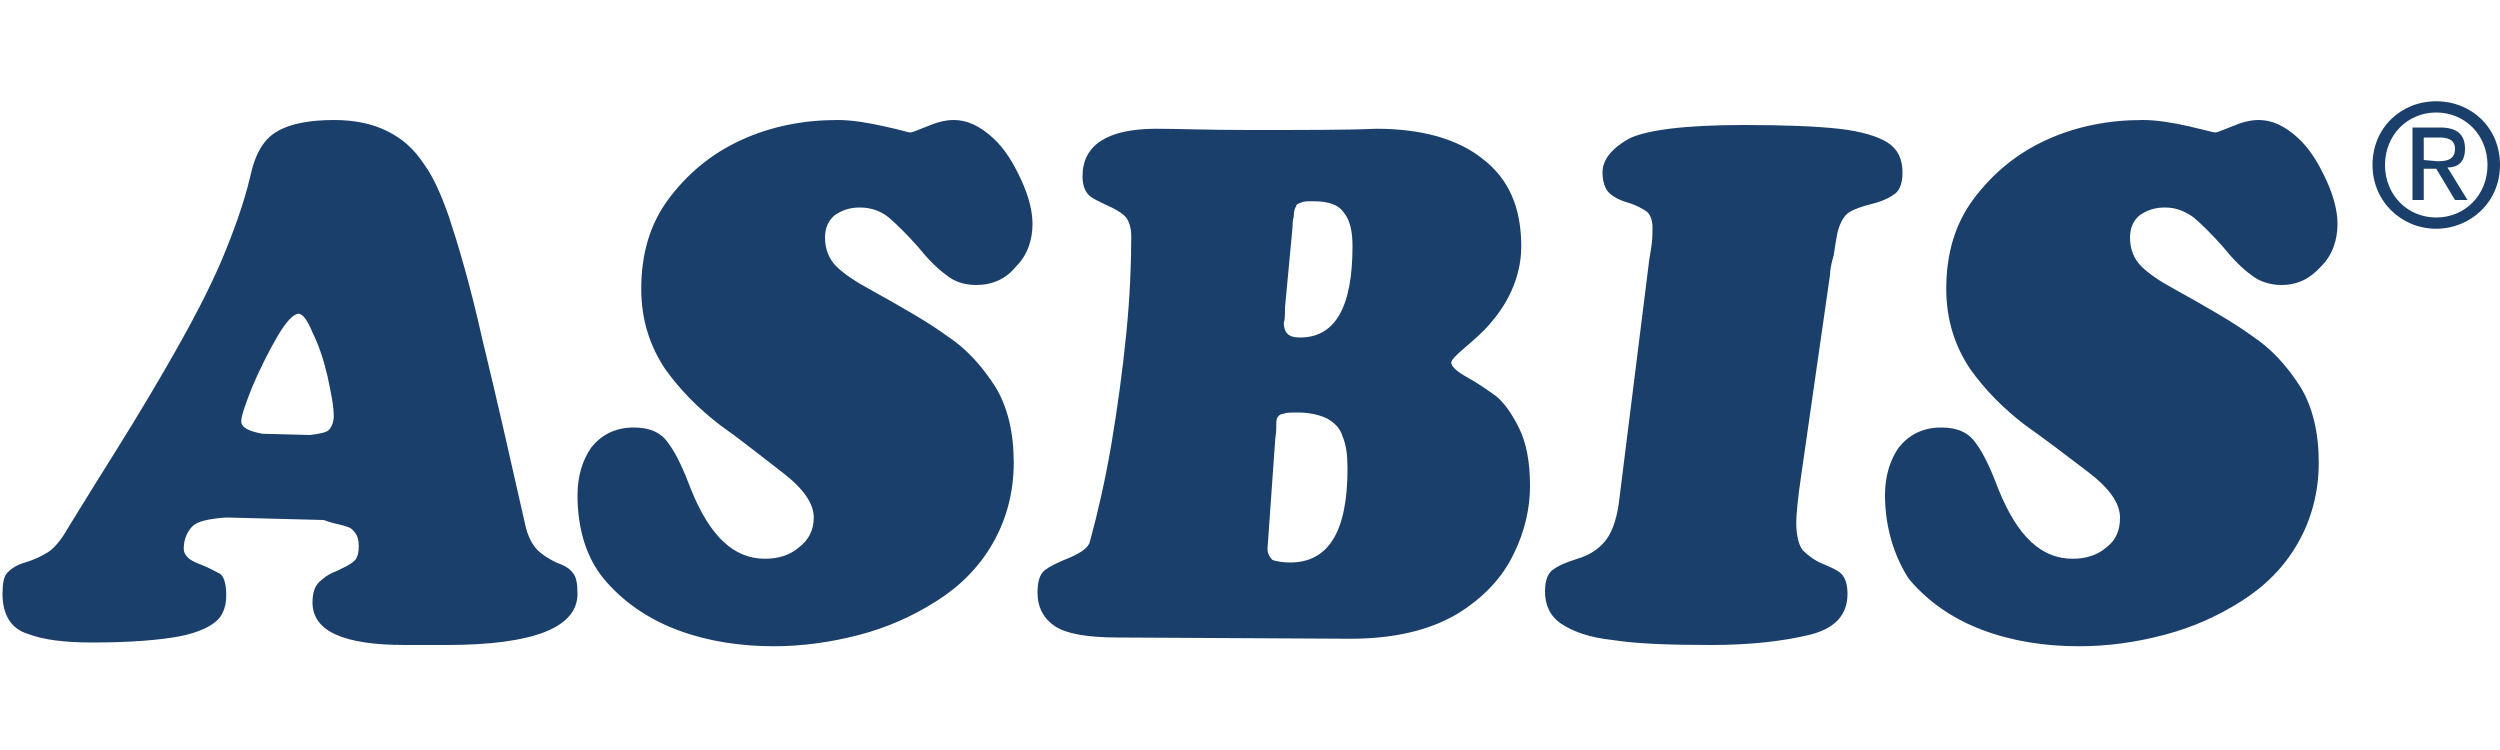 <svg viewBox="0 0 200 60" id="asbis" xmlns="http://www.w3.org/2000/svg"><path d="M193.9 12.8V11h1.2c.6 0 1.3.1 1.3.9 0 .9-.7 1-1.4 1l-1.1-.1zm3.3-.9c0-1.2-.7-1.7-2-1.7H193V16h.9v-2.5h1l1.5 2.5h1l-1.6-2.6c.8 0 1.4-.4 1.4-1.5zm-2.3 5.5c-2.3 0-4.1-1.8-4.1-4.2s1.8-4.2 4.1-4.2 4.1 1.8 4.1 4.2-1.8 4.2-4.1 4.2zm0-9.3c-2.8 0-5.1 2.1-5.1 5.1 0 2.9 2.3 5.1 5.1 5.1 2.7 0 5.1-2.1 5.1-5.1s-2.3-5.1-5.1-5.1zm-44.1 31.5c0-1.5.4-2.8 1.1-3.8.8-1 1.9-1.6 3.4-1.6 1.3 0 2.2.4 2.8 1.3.6.8 1.2 2.1 1.8 3.7 1.5 3.7 3.4 5.5 5.9 5.5 1.1 0 2-.3 2.7-.9.8-.6 1.1-1.4 1.1-2.4 0-1.1-.8-2.3-2.5-3.6s-3.4-2.6-5.1-3.8c-1.7-1.3-3.2-2.8-4.4-4.5-1.2-1.8-1.9-3.9-1.9-6.4 0-2.8.7-5.2 2.2-7.2s3.4-3.6 5.8-4.7 5-1.6 7.7-1.6c1.1 0 2.4.2 3.7.5s2 .5 2.1.5c.2 0 .6-.2 1.4-.5.7-.3 1.4-.5 2.1-.5 1.1 0 2.1.5 3.1 1.4s1.7 2.1 2.3 3.4.9 2.5.9 3.5c0 1.3-.4 2.5-1.3 3.4-.9 1-1.9 1.5-3.2 1.5-.9 0-1.8-.3-2.4-.8-.7-.5-1.5-1.3-2.3-2.3-.9-1-1.6-1.7-2.3-2.3-.7-.5-1.4-.8-2.3-.8-.8 0-1.4.2-2 .6-.5.4-.8 1-.8 1.8 0 .9.3 1.7.9 2.3.6.6 1.5 1.2 2.6 1.8 2.7 1.5 4.8 2.7 6.3 3.8 1.5 1 2.7 2.3 3.8 4 1 1.6 1.5 3.7 1.5 6.1s-.6 4.6-1.7 6.5c-1.1 1.9-2.6 3.4-4.5 4.6-1.9 1.2-3.9 2.1-6.2 2.7-2.3.6-4.5.9-6.8.9-2.7 0-5.3-.4-7.7-1.3-2.4-.9-4.4-2.3-5.9-4.1-1.1-1.7-1.9-4-1.9-6.7zm-18.9-18.5c0-.2.1-.6.2-1.3.1-.6.1-1.2.1-1.6 0-.6-.2-1.1-.5-1.3-.3-.2-.8-.5-1.5-.7s-1.2-.5-1.5-.8-.5-.9-.5-1.6c0-1 .7-1.9 2.1-2.7 1.4-.7 4.5-1.1 9.2-1.1 3.3 0 5.8.1 7.6.3s3.1.6 3.9 1.1c.8.5 1.2 1.3 1.2 2.4 0 .8-.2 1.4-.6 1.7-.4.3-1 .6-1.8.8s-1.4.4-1.9.7c-.4.3-.7.8-.9 1.6-.1.5-.2 1.1-.3 1.8-.2.7-.3 1.2-.3 1.6l-2.3 16c-.3 2-.4 3.3-.4 3.8 0 1 .2 1.8.5 2.2.4.4.9.8 1.6 1.1.7.3 1.2.5 1.5.8s.5.8.5 1.6c0 1.7-1 2.8-3.1 3.3s-4.7.8-7.8.8c-3.4 0-6-.1-7.9-.4-1.9-.2-3.2-.7-4.1-1.3s-1.3-1.5-1.3-2.6c0-.8.2-1.4.6-1.7s1-.6 2-.9c1-.3 1.7-.8 2.2-1.4.5-.6.9-1.6 1.1-3l2.4-19.2zM89.4 51c-2.4 0-4.1-.3-5-.9-.9-.6-1.4-1.5-1.4-2.7 0-.9.2-1.5.6-1.8s1-.6 2-1c.9-.4 1.5-.8 1.6-1.3.6-2.2 1.2-4.8 1.7-7.7.5-3 .9-5.9 1.2-8.9.3-3 .4-5.6.4-7.8 0-.7-.2-1.3-.5-1.6-.3-.3-.8-.6-1.5-.9-.6-.3-1.1-.5-1.4-.8s-.5-.8-.5-1.5c0-2.5 2-3.8 5.9-3.8 1.7 0 4.1.1 7.4.1 4.6 0 8 0 10.2-.1 3.6 0 6.5.8 8.5 2.4 2.1 1.6 3.1 3.9 3.1 7 0 1.3-.3 2.5-.8 3.6s-1.1 1.9-1.7 2.6-1.3 1.3-2 1.9-1.1 1-1.1 1.2c0 .3.4.7 1.3 1.2s1.6 1 2.3 1.5c.6.5 1.2 1.3 1.8 2.5.6 1.2.9 2.7.9 4.7 0 1.7-.4 3.6-1.3 5.4-.9 1.9-2.4 3.5-4.5 4.8-2.2 1.3-5 2-8.6 2L89.4 51zm12-7.1c0 .4.2.7.4.9.3.1.8.2 1.4.2 3.1 0 4.6-2.5 4.6-7.5 0-1.1-.1-1.9-.4-2.6-.2-.7-.7-1.1-1.2-1.4-.6-.3-1.4-.5-2.4-.5-.5 0-.9 0-1.1.1-.2 0-.4.1-.5.3-.1.1-.1.4-.1.9 0 .4-.1.8-.1 1.1l-.6 8.5zm1.4-19.3c0 .6 0 1-.1 1.2 0 .4.1.7.3.9.2.2.5.3 1 .3 2.8 0 4.2-2.4 4.2-7.3 0-1.2-.2-2.1-.7-2.7-.4-.6-1.2-.9-2.4-.9-.5 0-.8 0-1 .1s-.4.1-.4.3c-.1.1-.2.4-.2.8-.1.4-.1.7-.1.9l-.6 6.4zm-56.6 15c0-1.5.4-2.8 1.1-3.8.8-1 1.9-1.6 3.4-1.6 1.3 0 2.2.4 2.8 1.3.6.8 1.2 2.1 1.8 3.7 1.5 3.7 3.4 5.5 5.9 5.5 1.1 0 2-.3 2.7-.9.8-.6 1.2-1.4 1.2-2.4 0-1.1-.8-2.3-2.5-3.6-1.7-1.3-3.3-2.6-5-3.8-1.7-1.3-3.2-2.8-4.4-4.5-1.2-1.8-1.9-3.9-1.9-6.4 0-2.8.7-5.2 2.2-7.2s3.4-3.6 5.8-4.7 5-1.6 7.7-1.6c1.1 0 2.4.2 3.7.5 1.4.3 2 .5 2.1.5.2 0 .6-.2 1.4-.5.7-.3 1.4-.5 2.1-.5 1.1 0 2.1.5 3.1 1.4s1.7 2.1 2.3 3.4c.6 1.3.9 2.5.9 3.5 0 1.3-.4 2.5-1.3 3.4-.8 1-1.9 1.5-3.2 1.5-1 0-1.8-.3-2.4-.8-.7-.5-1.5-1.3-2.3-2.3-.9-1-1.6-1.7-2.3-2.3-.6-.5-1.4-.8-2.3-.8-.8 0-1.4.2-2 .6-.5.4-.8 1-.8 1.8 0 .9.3 1.7.9 2.3.6.6 1.5 1.2 2.6 1.8 2.7 1.5 4.8 2.7 6.3 3.8 1.5 1 2.7 2.3 3.8 4 1 1.6 1.5 3.7 1.5 6.1s-.6 4.6-1.7 6.5-2.6 3.4-4.5 4.6c-1.9 1.2-3.9 2.1-6.2 2.7-2.3.6-4.6.9-6.8.9-2.7 0-5.3-.4-7.7-1.3-2.4-.9-4.4-2.3-5.9-4.1-1.4-1.7-2.1-4-2.1-6.7zm-21.4-4.8c.8-.1 1.3-.2 1.5-.4s.4-.6.4-1.1c0-.8-.2-1.8-.5-3.2-.3-1.3-.7-2.5-1.2-3.5-.4-1-.8-1.5-1.1-1.5-.4 0-1 .6-1.7 1.8-.7 1.2-1.4 2.6-2 4-.6 1.5-.9 2.4-.9 2.8 0 .5.6.8 1.7 1l3.8.1zm-6.7 6.6c-1.4.1-2.3.3-2.7.7s-.7 1-.7 1.8c0 .5.4.9 1.2 1.2s1.3.6 1.7.8c.3.2.5.8.5 1.7 0 .8-.2 1.5-.7 2s-1.5 1-3 1.3c-1.6.3-3.9.5-7 .5-2.2 0-3.9-.2-5.2-.7-1.3-.4-2-1.5-2-3.2 0-.8.1-1.4.4-1.7s.7-.6 1.4-.8 1.3-.5 1.8-.8 1.1-1 1.6-1.9C5.6 42 6.8 40 9 36.5s3.9-6.4 5.2-8.7 2.5-4.6 3.5-6.9c1-2.4 1.8-4.6 2.3-6.7.4-1.9 1.1-3.1 2.2-3.7 1-.6 2.6-.9 4.5-.9 1.7 0 3.1.3 4.3.9 1.2.6 2.1 1.4 2.9 2.6.8 1.1 1.4 2.5 2 4.2.7 2.1 1.7 5.4 2.7 9.9 1.1 4.5 2.2 9.4 3.4 14.7.2 1 .6 1.7 1 2.1.4.4.9.7 1.5 1 .6.2 1.1.5 1.3.8.3.3.4.9.4 1.7 0 2.7-3.5 4.1-10.5 4.1h-3.3c-4.9 0-7.4-1.1-7.4-3.4 0-.8.2-1.3.5-1.6s.8-.7 1.4-.9c.6-.3 1.1-.5 1.4-.8.3-.2.4-.7.4-1.2s-.1-.9-.4-1.2c-.2-.3-.6-.4-1-.5s-.9-.2-1.4-.4l-7.8-.2z" fill="#1b3f6b"/></svg>
